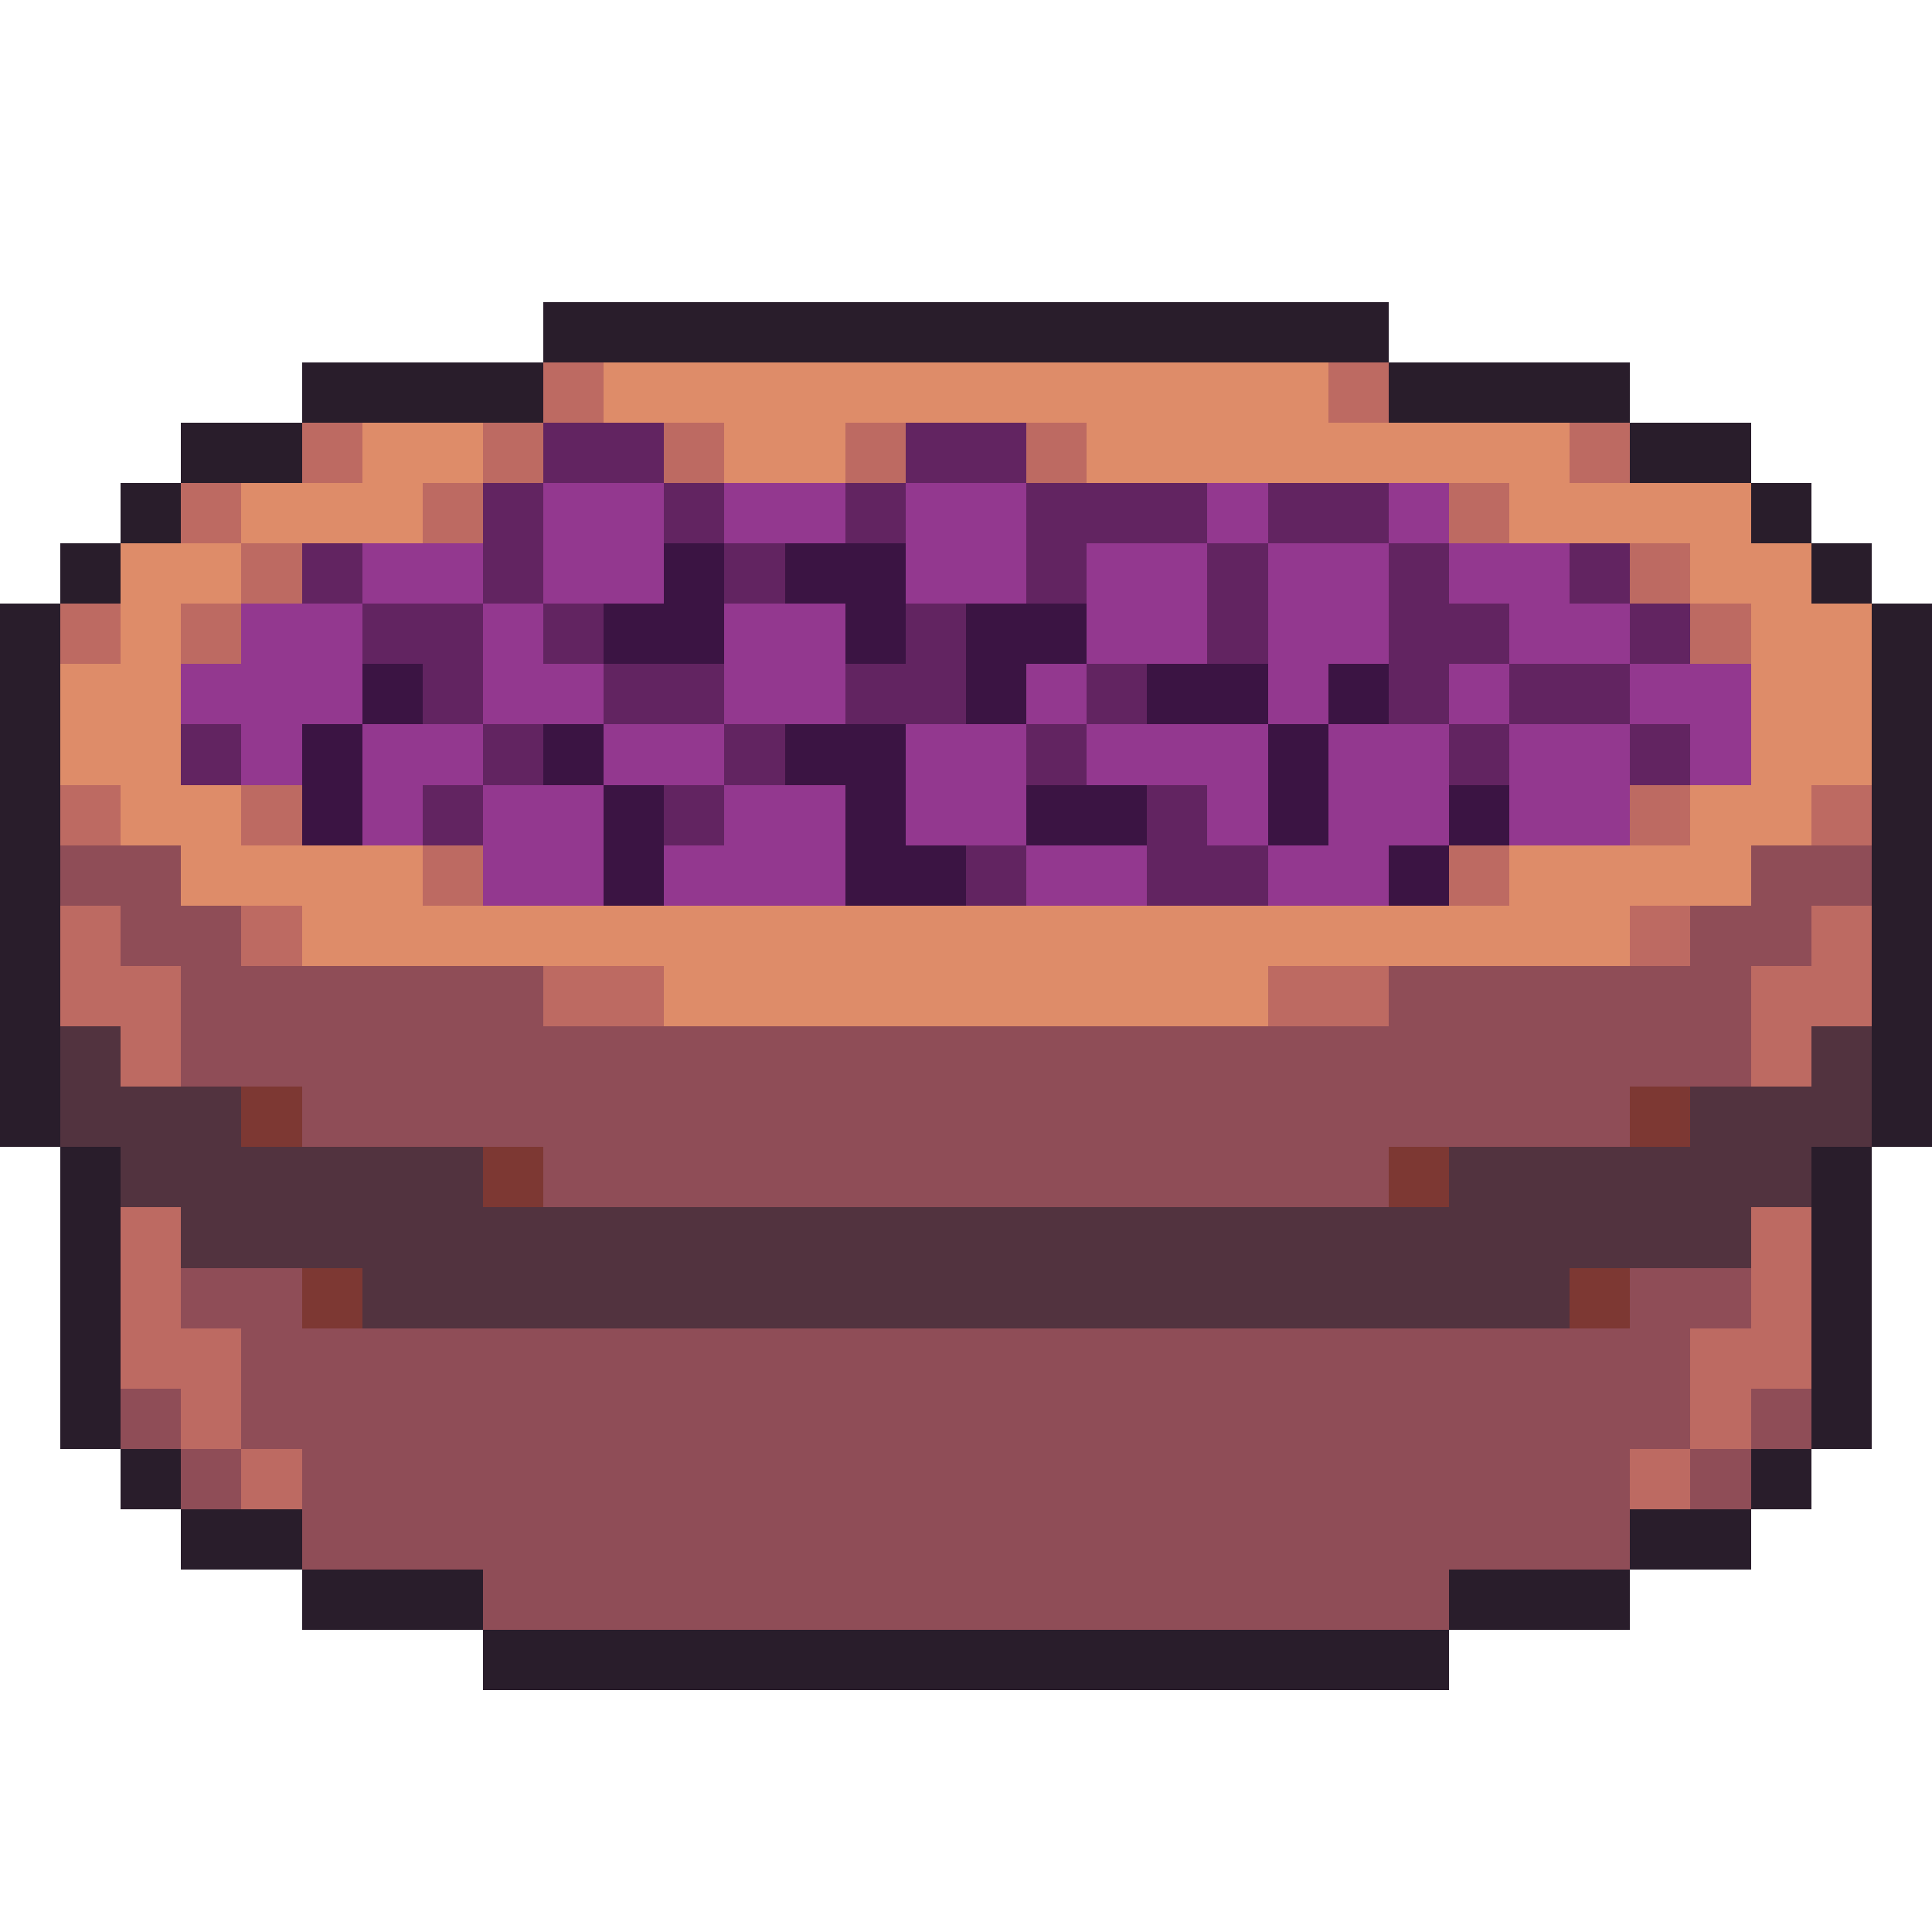 <svg xmlns="http://www.w3.org/2000/svg" viewBox="0 -0.5 32 32" shape-rendering="crispEdges">
<path stroke="#291d2b" d="M9 5h14M5 6h4M23 6h4M3 7h2M27 7h2M2 8h1M29 8h1M1 9h1M30 9h1M0 10h1M31 10h1M0 11h1M31 11h1M0 12h1M31 12h1M0 13h1M31 13h1M0 14h1M31 14h1M0 15h1M31 15h1M0 16h1M31 16h1M0 17h1M31 17h1M0 18h1M31 18h1M1 19h1M30 19h1M1 20h1M30 20h1M1 21h1M30 21h1M1 22h1M30 22h1M1 23h1M30 23h1M2 24h1M29 24h1M3 25h2M27 25h2M5 26h3M24 26h3M8 27h16" />
<path stroke="#bd6a62" d="M9 6h1M22 6h1M5 7h1M8 7h1M11 7h1M14 7h1M17 7h1M26 7h1M3 8h1M7 8h1M24 8h1M4 9h1M27 9h1M1 10h1M3 10h1M28 10h1M1 13h1M4 13h1M27 13h1M30 13h1M7 14h1M24 14h1M1 15h1M4 15h1M27 15h1M30 15h1M1 16h2M9 16h2M21 16h2M29 16h2M2 17h1M29 17h1M2 20h1M29 20h1M2 21h1M29 21h1M2 22h2M28 22h2M3 23h1M28 23h1M4 24h1M27 24h1" />
<path stroke="#de8c69" d="M10 6h12M6 7h2M12 7h2M18 7h8M4 8h3M25 8h4M2 9h2M28 9h2M2 10h1M29 10h2M1 11h2M29 11h2M1 12h2M29 12h2M2 13h2M28 13h2M3 14h4M25 14h4M5 15h22M11 16h10" />
<path stroke="#622461" d="M9 7h2M15 7h2M8 8h1M11 8h1M14 8h1M17 8h3M21 8h2M5 9h1M8 9h1M12 9h1M17 9h1M20 9h1M23 9h1M26 9h1M6 10h2M9 10h1M15 10h1M20 10h1M23 10h2M27 10h1M7 11h1M10 11h2M14 11h2M18 11h1M23 11h1M25 11h2M3 12h1M8 12h1M12 12h1M17 12h1M24 12h1M27 12h1M7 13h1M11 13h1M19 13h1M16 14h1M19 14h2" />
<path stroke="#93388f" d="M9 8h2M12 8h2M15 8h2M20 8h1M23 8h1M6 9h2M9 9h2M15 9h2M18 9h2M21 9h2M24 9h2M4 10h2M8 10h1M12 10h2M18 10h2M21 10h2M25 10h2M3 11h3M8 11h2M12 11h2M17 11h1M21 11h1M24 11h1M27 11h2M4 12h1M6 12h2M10 12h2M15 12h2M18 12h3M22 12h2M25 12h2M28 12h1M6 13h1M8 13h2M12 13h2M15 13h2M20 13h1M22 13h2M25 13h2M8 14h2M11 14h3M17 14h2M21 14h2" />
<path stroke="#3b1443" d="M11 9h1M13 9h2M10 10h2M14 10h1M16 10h2M6 11h1M16 11h1M19 11h2M22 11h1M5 12h1M9 12h1M13 12h2M21 12h1M5 13h1M10 13h1M14 13h1M17 13h2M21 13h1M24 13h1M10 14h1M14 14h2M23 14h1" />
<path stroke="#8f4d57" d="M1 14h2M29 14h2M2 15h2M28 15h2M3 16h6M23 16h6M3 17h26M5 18h22M9 19h14M3 21h2M27 21h2M4 22h24M2 23h1M4 23h24M29 23h1M3 24h1M5 24h22M28 24h1M5 25h22M8 26h16" />
<path stroke="#52333f" d="M1 17h1M30 17h1M1 18h3M28 18h3M2 19h6M24 19h6M3 20h26M6 21h20" />
<path stroke="#7d3833" d="M4 18h1M27 18h1M8 19h1M23 19h1M5 21h1M26 21h1" />
</svg>